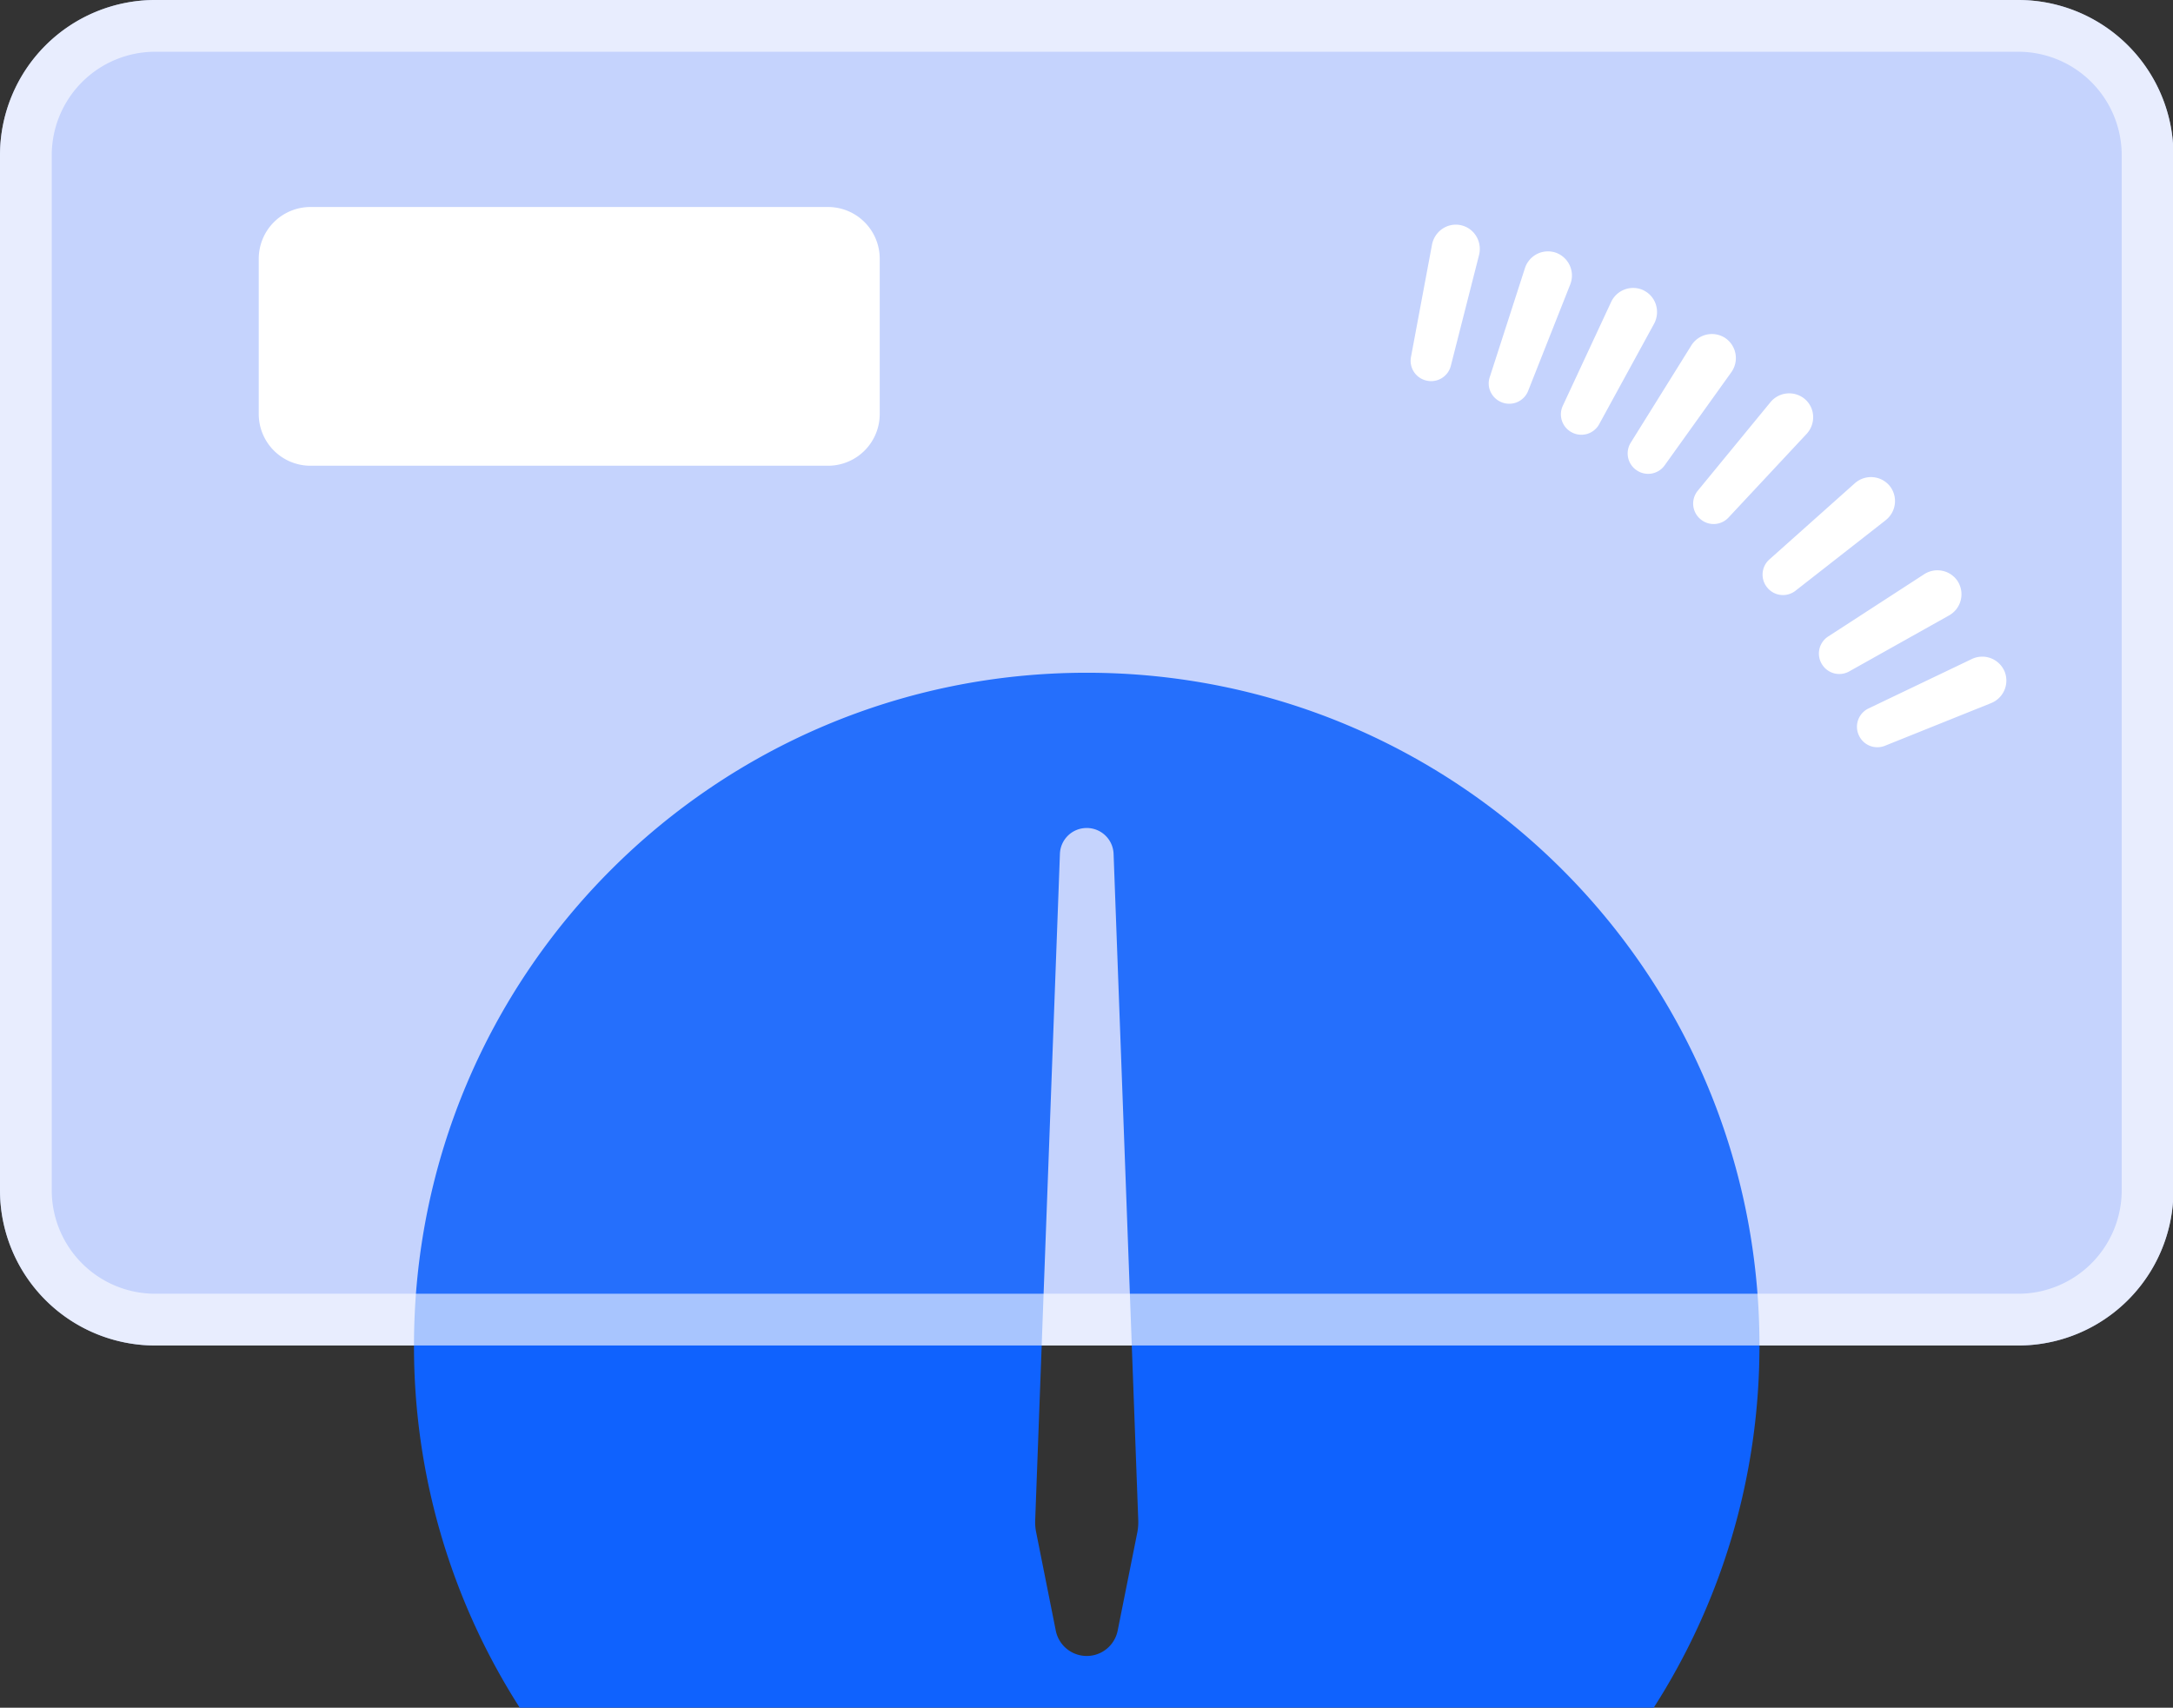 <?xml version="1.0" standalone="no"?><!DOCTYPE svg PUBLIC "-//W3C//DTD SVG 1.1//EN" "http://www.w3.org/Graphics/SVG/1.1/DTD/svg11.dtd"><svg t="1696921674011" class="icon" viewBox="0 0 1303 1024" version="1.1" xmlns="http://www.w3.org/2000/svg" p-id="3832" xmlns:xlink="http://www.w3.org/1999/xlink" width="254.492" height="200"><rect x="0" y="0" width="1303" height="1024" fill="#333333" stroke="none"/><path d="M0 93.091a93.091 93.091 0 0 1 93.091-93.091h1117.091a93.091 93.091 0 0 1 93.091 93.091v620.606a93.091 93.091 0 0 1-93.091 93.091H93.091a93.091 93.091 0 0 1-93.091-93.091V93.091z" fill="#C1D0FF" p-id="3833"></path><path d="M1055.03 806.788c0 79.965-23.273 154.531-63.426 217.212H311.668A401.532 401.532 0 0 1 248.242 806.788c0-222.798 180.596-403.394 403.394-403.394s403.394 180.596 403.394 403.394zM651.636 496.485c-8.688 0-15.763 6.827-16.074 15.515l-14.832 399.732c-0.093 2.42 0.124 4.872 0.621 7.23l11.729 58.802a18.928 18.928 0 0 0 37.112 0l11.76-58.802c0.465-2.358 0.652-4.779 0.59-7.23L667.741 512A16.105 16.105 0 0 0 651.636 496.485z" fill="#0F62FE" p-id="3834"></path><path d="M0 93.091a93.091 93.091 0 0 1 93.091-93.091h1117.091a93.091 93.091 0 0 1 93.091 93.091v620.606a93.091 93.091 0 0 1-93.091 93.091H93.091a93.091 93.091 0 0 1-93.091-93.091V93.091z" fill="#E8E8E8" fill-opacity=".1" p-id="3835"></path><path d="M1210.182 31.03a62.061 62.061 0 0 1 62.061 62.061v620.606a62.061 62.061 0 0 1-62.061 62.061H93.091a62.061 62.061 0 0 1-62.061-62.061V93.091a62.061 62.061 0 0 1 62.061-62.061h1117.091zM93.091 0a93.091 93.091 0 0 0-93.091 93.091v620.606a93.091 93.091 0 0 0 93.091 93.091h1117.091a93.091 93.091 0 0 0 93.091-93.091V93.091a93.091 93.091 0 0 0-93.091-93.091H93.091z" fill="#FFFFFF" fill-opacity=".6" p-id="3836"></path><path d="M876.016 135.044c8.068 1.769 12.878 9.93 10.861 17.904l-16.943 66.529a12.164 12.164 0 0 1-14.46 8.751 12.164 12.164 0 0 1-9.433-14.026l12.629-67.491c1.552-8.068 9.309-13.436 17.377-11.667z m325.88 267.295a14.553 14.553 0 0 1-8.068 19.301l-63.705 25.6a12.164 12.164 0 0 1-15.577-6.516 12.164 12.164 0 0 1 5.741-15.856l61.936-29.634a14.522 14.522 0 0 1 19.673 7.137zM941.521 170.667a14.553 14.553 0 0 0-8.471-19.115 14.522 14.522 0 0 0-18.68 9.34l-21.101 65.35c-2.048 6.206 1.365 12.878 7.54 15.112a12.164 12.164 0 0 0 15.453-6.827l25.259-63.86z m44.218 3.537c7.354 3.724 9.992 12.784 6.051 20.015L958.867 254.448a12.164 12.164 0 0 1-16.167 4.903 12.164 12.164 0 0 1-5.648-15.919l28.982-62.247a14.553 14.553 0 0 1 19.704-7.013z m52.348 49.09a14.553 14.553 0 0 0-3.568-20.604 14.553 14.553 0 0 0-20.418 4.561l-36.305 58.275a12.164 12.164 0 0 0 3.662 16.508 12.164 12.164 0 0 0 16.663-2.917l39.967-55.824z m44.249 16.074c6.206 5.43 6.516 14.895 0.869 20.914l-46.856 50.176a12.164 12.164 0 0 1-16.849 0.714 12.164 12.164 0 0 1-1.552-16.818l43.567-53.062a14.553 14.553 0 0 1 20.821-1.924z m48.283 72.611a14.553 14.553 0 0 0 2.389-20.759 14.553 14.553 0 0 0-20.883-1.365l-51.262 45.708a12.164 12.164 0 0 0-1.086 16.849 12.164 12.164 0 0 0 16.756 1.893l54.086-42.294z m43.504 36.926a14.553 14.553 0 0 1-5.492 20.17l-59.888 33.575a12.164 12.164 0 0 1-16.291-4.437 12.164 12.164 0 0 1 3.662-16.477l57.592-37.36a14.553 14.553 0 0 1 20.418 4.499z" fill="#FFFFFF" p-id="3837"></path><path d="M155.152 155.152a31.03 31.03 0 0 1 31.03-31.03h310.303a31.03 31.03 0 0 1 31.03 31.03v93.091a31.03 31.03 0 0 1-31.03 31.03H186.182a31.03 31.03 0 0 1-31.03-31.03V155.152z" fill="#FFFFFF" p-id="3838"></path></svg>